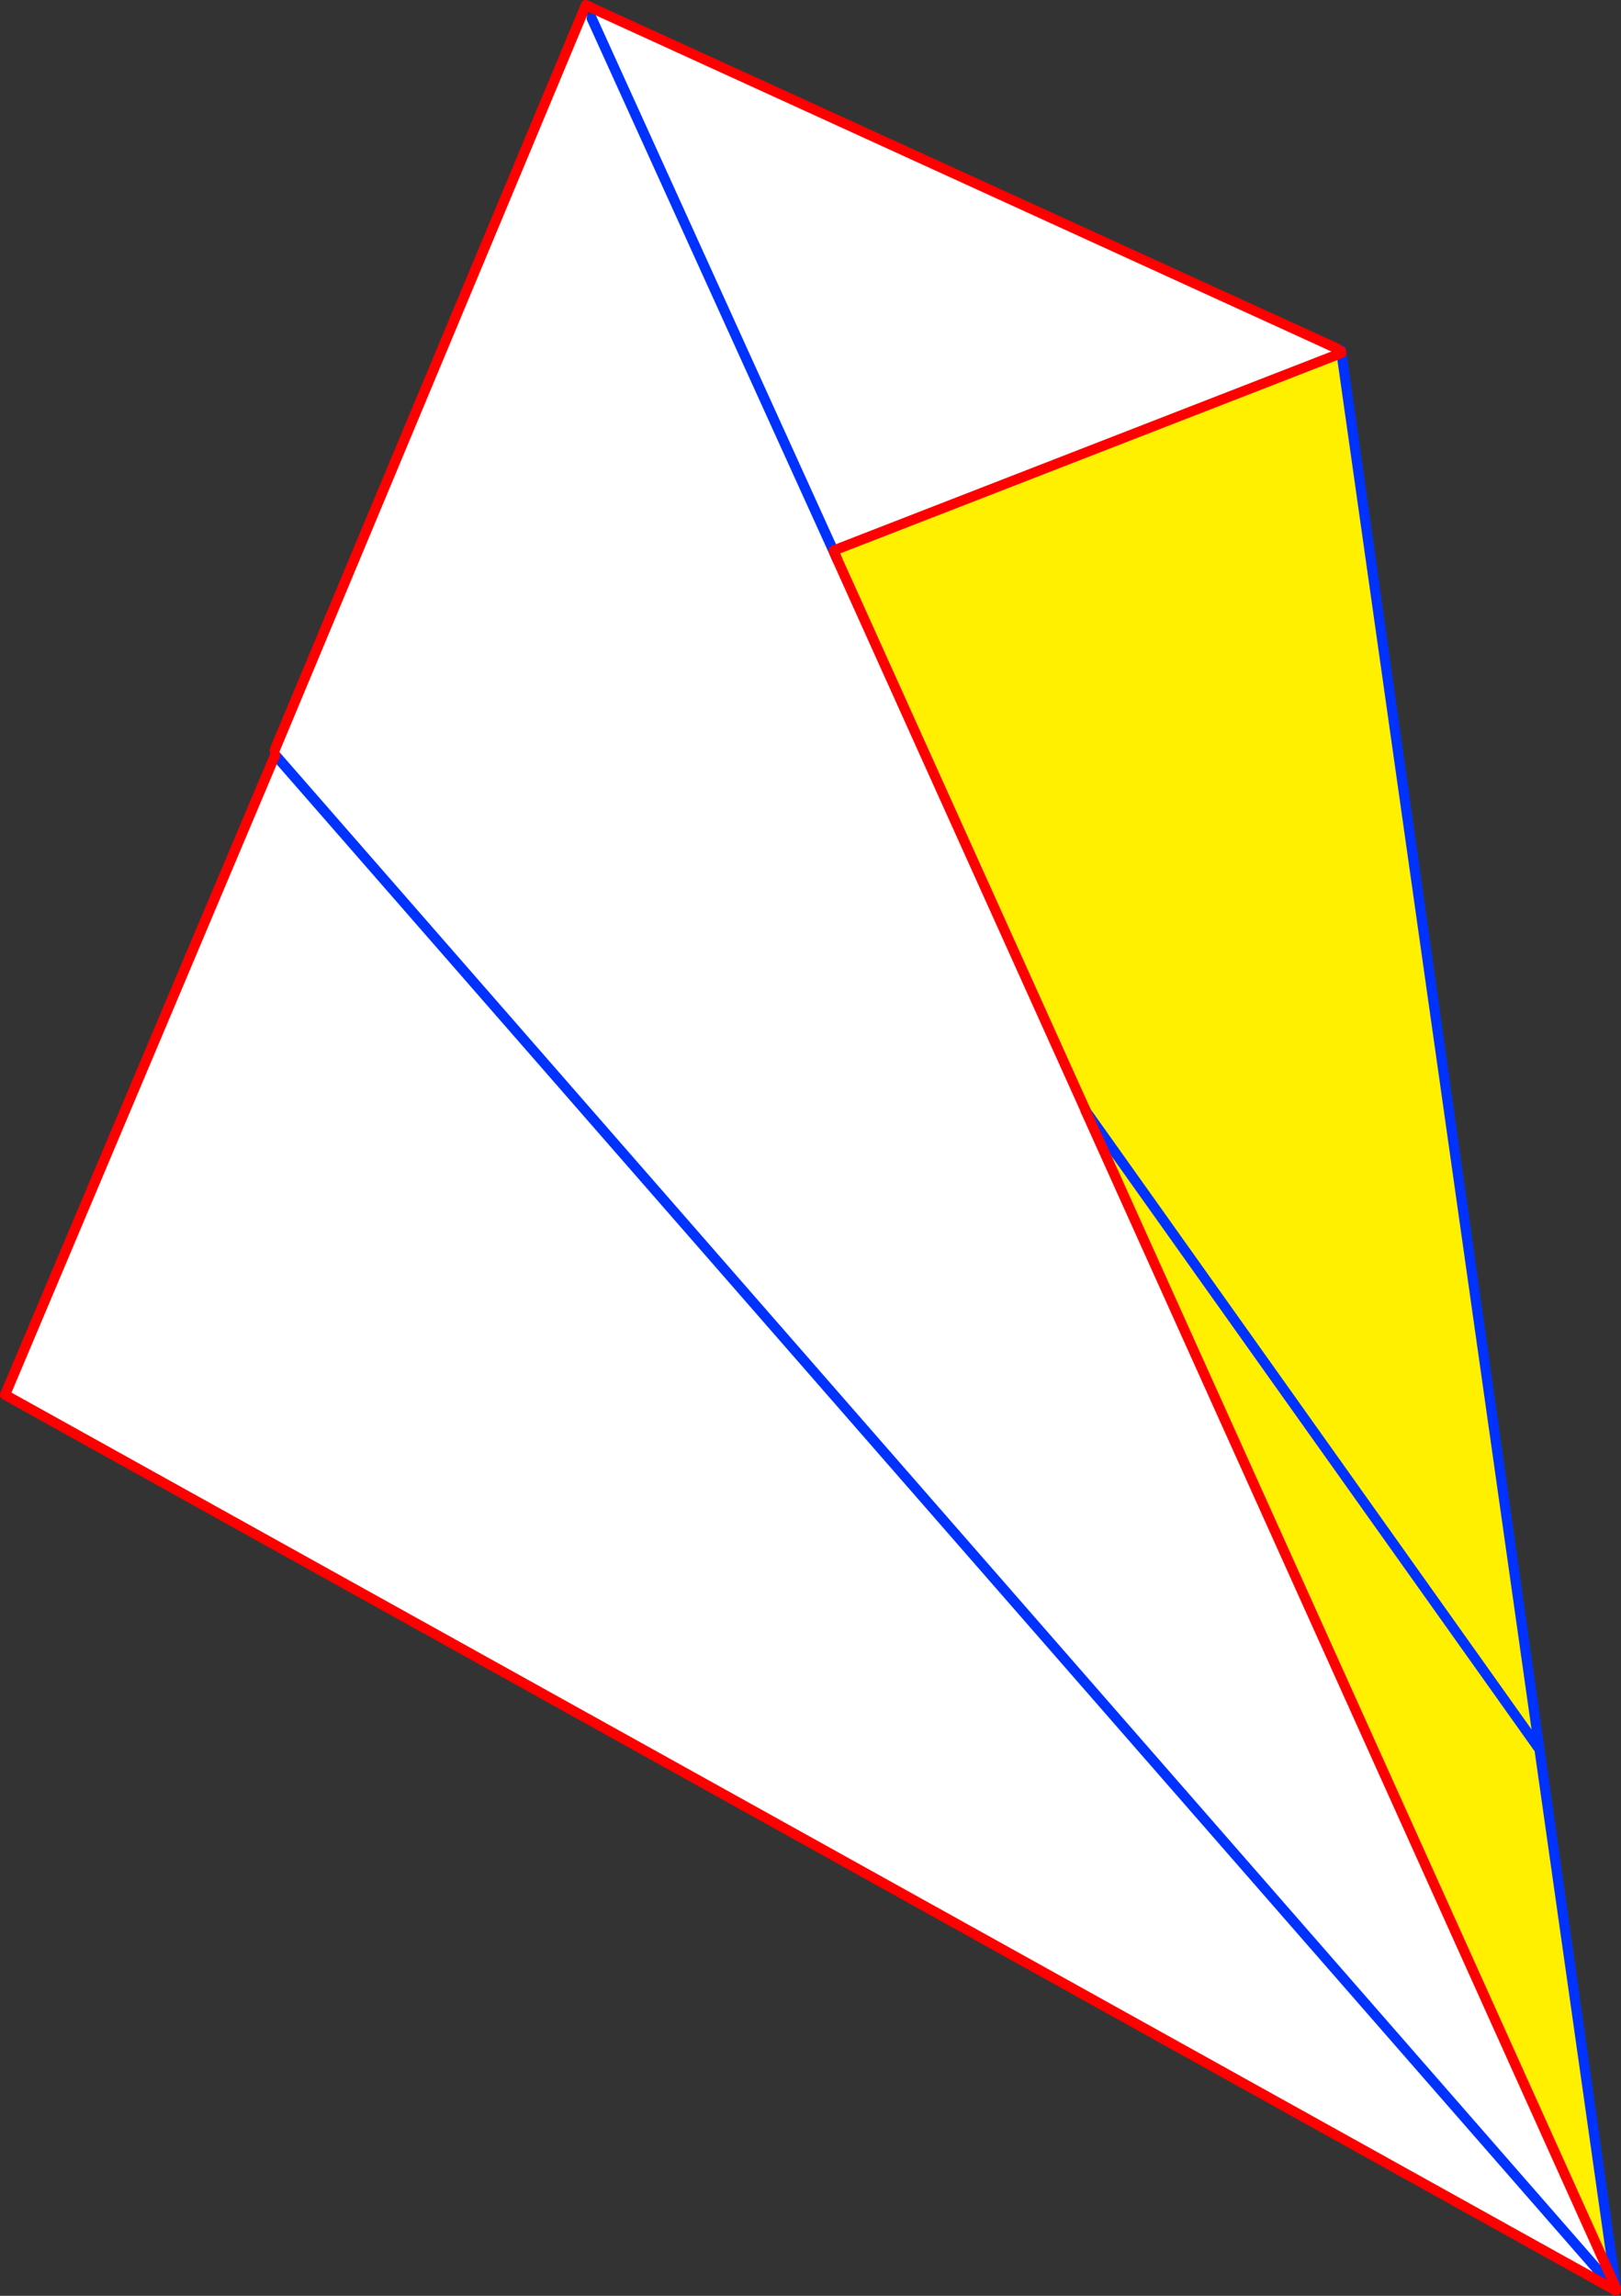 <?xml version="1.0" encoding="UTF-8" standalone="no"?>
<svg xmlns:xlink="http://www.w3.org/1999/xlink" height="453.3px" width="320.15px" xmlns="http://www.w3.org/2000/svg">
  <rect width="100%" height="100%" fill="#333333" stroke="none"/>
  <g transform="matrix(1.0, 0.0, 0.0, 1.0, -133.9, -48.85)">
    <path d="M398.05 117.7 L398.75 118.0 398.75 118.15 398.85 118.55 298.55 157.55 298.55 157.6 298.5 157.6 299.3 159.4 348.25 267.95 348.35 268.25 453.05 500.6 452.8 500.85 452.75 500.95 134.9 324.25 188.25 197.9 188.15 196.95 248.95 51.45 250.75 52.45 251.4 50.7 398.05 117.7 M250.75 52.45 L298.5 157.6 250.75 52.45 M188.25 197.9 L452.8 500.85 188.25 197.9" fill="#ffffff" fill-rule="evenodd" stroke="none"/>
    <path d="M398.85 118.55 L437.95 394.25 453.05 500.6 348.35 268.25 348.25 267.95 299.3 159.4 299.1 158.95 298.55 157.55 398.85 118.55 M348.35 268.25 L437.95 394.25 348.35 268.25" fill="#fff000" fill-rule="evenodd" stroke="none"/>
    <path d="M398.75 118.0 L398.75 118.15 M398.85 118.55 L437.95 394.25 453.05 500.6 M452.8 500.85 L453.05 501.15 M348.35 268.25 L348.25 267.95 M299.3 159.4 L298.5 157.6 250.75 52.45 M437.95 394.25 L348.35 268.25 M452.8 500.85 L188.25 197.9" fill="none" stroke="#0032ff" stroke-linecap="round" stroke-linejoin="round" stroke-width="2.0"/>
    <path d="M398.75 118.15 L398.85 118.55 298.55 157.55 298.55 157.6 299.1 158.95 299.3 159.4 348.25 267.95 M453.05 501.15 L452.75 500.95 134.9 324.25 188.25 197.9 M188.15 196.95 L248.95 51.45 249.6 49.85 251.4 50.7 398.05 117.7 M348.35 268.25 L453.05 500.6" fill="none" stroke="#ff0000" stroke-linecap="round" stroke-linejoin="round" stroke-width="2.0"/>
  </g>
</svg>
